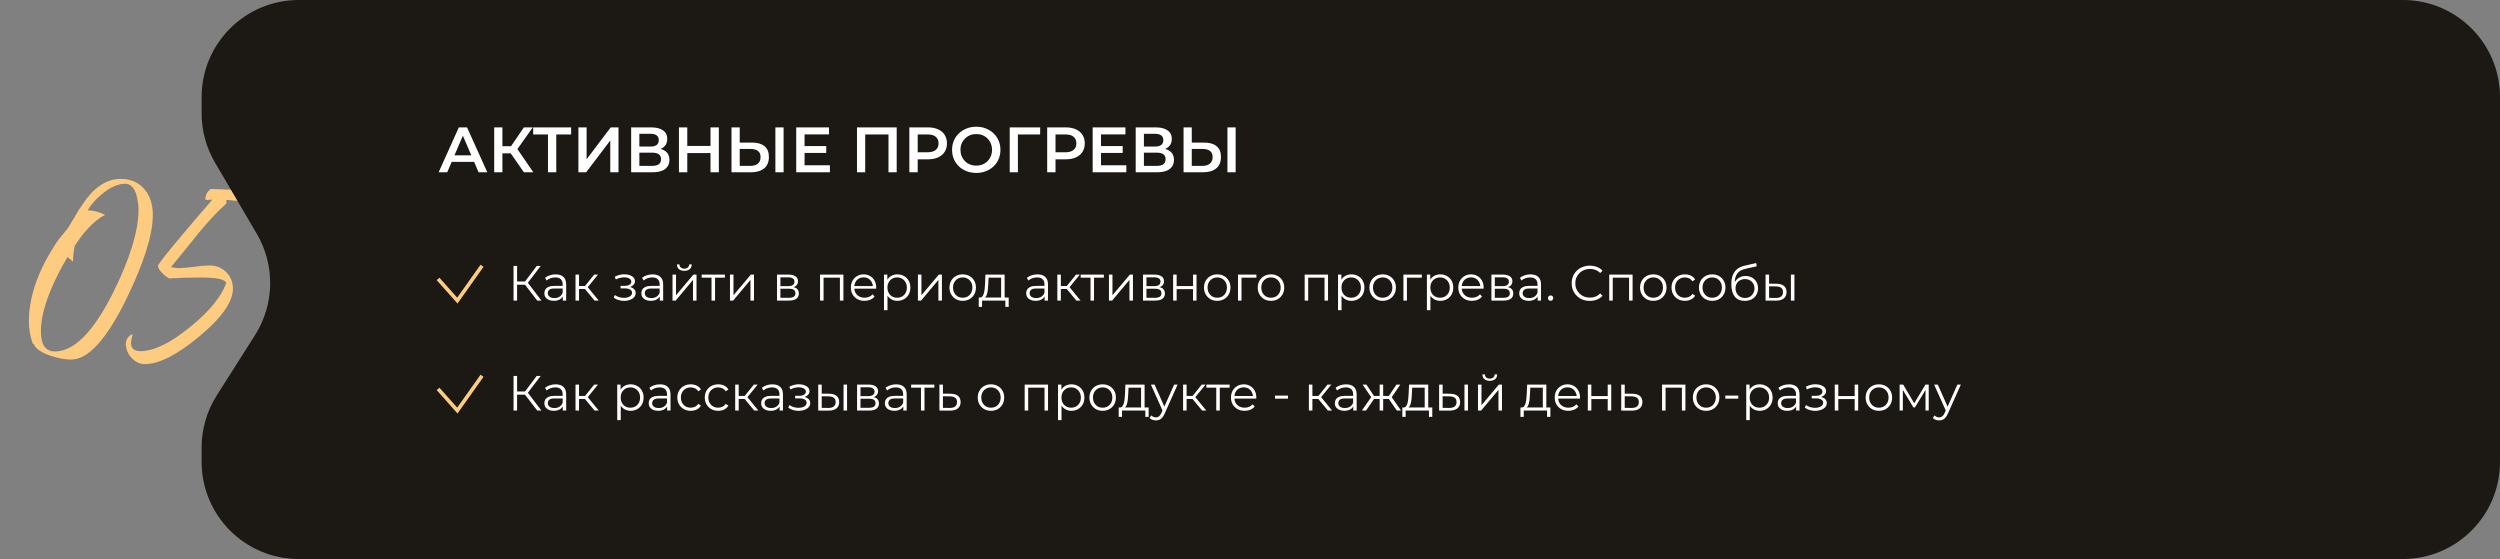 <?xml version="1.0" encoding="UTF-8"?> <svg xmlns="http://www.w3.org/2000/svg" width="1364" height="305" viewBox="0 0 1364 305" fill="none"><rect x="0" y="0" width="1364" height="305" fill="#808080" stroke="none"/> <path d="M17.886 187.504C16.47 183.61 15.762 179.539 15.762 175.291C15.762 161.485 21.072 146.735 31.692 131.041L33.285 129.094L35.055 126.97C36.471 125.318 37.474 123.961 38.064 122.899L39.126 120.952L40.365 119.005L42.843 114.757C44.967 111.453 46.973 108.68 48.861 106.438C54.053 100.538 59.658 97.588 65.676 97.588C71.34 97.588 75.765 99.535 78.951 103.429C81.901 106.969 83.376 111.571 83.376 117.235C83.376 128.091 78.538 143.431 68.862 163.255C58.124 185.203 48.094 196.177 38.772 196.177C35.468 196.177 31.692 195.469 27.444 194.053C22.37 192.283 19.361 190.159 18.417 187.681L17.886 187.504ZM36.825 140.245C32.813 146.971 29.568 153.461 27.09 159.715C23.904 167.739 22.311 174.76 22.311 180.778C22.311 188.094 24.848 191.752 29.922 191.752C40.306 191.752 50.808 181.25 61.428 160.246C70.868 141.366 75.588 126.026 75.588 114.226C75.588 112.928 75.47 111.63 75.234 110.332C74.998 108.562 74.644 106.969 74.172 105.553C72.874 102.013 70.927 100.243 68.331 100.243C64.673 100.243 60.72 101.895 56.472 105.199C52.932 107.913 50.041 111.099 47.799 114.757C50.867 114.757 54.053 115.583 57.357 117.235C54.407 118.651 51.28 121.129 47.976 124.669C45.38 127.501 42.961 130.687 40.719 134.227C40.129 137.413 39.834 140.245 39.834 142.723L36.825 140.245ZM68.666 187.681C68.666 185.203 69.905 183.374 72.383 182.194L71.852 184.672C71.616 185.616 71.498 186.442 71.498 187.15C71.498 190.1 73.209 191.575 76.631 191.575C83.947 191.575 93.033 187.15 103.889 178.3C114.273 169.804 120.763 161.898 123.359 154.582C123.241 152.458 118.58 151.396 109.376 151.396C106.544 151.396 103.063 151.455 98.933 151.573L96.809 151.75H94.862C93.564 151.868 92.679 151.927 92.207 151.927C91.499 151.455 90.909 151.042 90.437 150.688C89.611 150.098 88.962 149.508 88.49 148.918C87.074 147.62 86.307 146.322 86.189 145.024C86.425 143.962 90.968 138.18 99.818 127.678C102.768 124.138 106.072 120.244 109.73 115.996C111.028 114.462 112.326 112.987 113.624 111.571C114.568 110.391 115.335 109.506 115.925 108.916L112.739 109.093L112.031 108.916C112.031 106.438 113.034 104.491 115.04 103.075L123.713 103.429L132.209 103.606C142.121 103.606 149.378 101.482 153.98 97.234L154.334 98.296L154.511 99.535C154.511 105.671 150.499 109.152 142.475 109.978C139.761 110.214 136.398 110.214 132.386 109.978L129.908 109.624L127.607 109.447C125.601 109.211 124.244 109.093 123.536 109.093V111.04C118.816 115.17 113.565 120.775 107.783 127.855L100.526 136.882C97.576 140.54 95.157 143.49 93.269 145.732C94.685 146.086 96.16 146.263 97.694 146.263C99.582 146.263 102.414 146.027 106.19 145.555L110.261 145.024L114.509 144.847C117.931 144.847 120.881 146.027 123.359 148.387C125.837 150.865 127.076 153.874 127.076 157.414C127.076 164.73 120.94 173.462 108.668 183.61C96.632 193.64 86.72 198.655 78.932 198.655C76.218 198.655 73.799 197.475 71.675 195.115C69.669 192.873 68.666 190.395 68.666 187.681Z" fill="#FECC81"></path> <path d="M110 53C110 23.729 133.729 0 163 0H1311C1340.27 0 1364 23.729 1364 53V252C1364 281.271 1340.27 305 1311 305H163C133.729 305 110 281.271 110 252V244.152C110 234.092 112.863 224.24 118.255 215.747L139.158 182.818C149.806 166.046 150.179 144.727 140.125 127.592L117.288 88.671C112.516 80.538 110 71.279 110 61.849V53Z" fill="#1C1814"></path> <path d="M293.119 164L285.856 154.577L287.476 153.605L295.414 164H293.119ZM280.186 164V145.1H282.13V164H280.186ZM281.536 155.333V153.578H287.449V155.333H281.536ZM287.638 154.766L285.802 154.442L292.849 145.1H295.009L287.638 154.766ZM307.065 164V160.868L306.984 160.355V155.117C306.984 153.911 306.642 152.984 305.958 152.336C305.292 151.688 304.293 151.364 302.961 151.364C302.043 151.364 301.17 151.517 300.342 151.823C299.514 152.129 298.812 152.534 298.236 153.038L297.372 151.607C298.092 150.995 298.956 150.527 299.964 150.203C300.972 149.861 302.034 149.69 303.15 149.69C304.986 149.69 306.399 150.149 307.389 151.067C308.397 151.967 308.901 153.344 308.901 155.198V164H307.065ZM302.178 164.135C301.116 164.135 300.189 163.964 299.397 163.622C298.623 163.262 298.029 162.776 297.615 162.164C297.201 161.534 296.994 160.814 296.994 160.004C296.994 159.266 297.165 158.6 297.507 158.006C297.867 157.394 298.443 156.908 299.235 156.548C300.045 156.17 301.125 155.981 302.475 155.981H307.362V157.412H302.529C301.161 157.412 300.207 157.655 299.667 158.141C299.145 158.627 298.884 159.23 298.884 159.95C298.884 160.76 299.199 161.408 299.829 161.894C300.459 162.38 301.341 162.623 302.475 162.623C303.555 162.623 304.482 162.38 305.256 161.894C306.048 161.39 306.624 160.67 306.984 159.734L307.416 161.057C307.056 161.993 306.426 162.74 305.526 163.298C304.644 163.856 303.528 164.135 302.178 164.135ZM324.399 164L318.567 156.98L320.16 156.035L326.667 164H324.399ZM314.004 164V149.825H315.921V164H314.004ZM315.327 157.682V156.035H319.89V157.682H315.327ZM320.322 157.115L318.54 156.845L324.183 149.825H326.262L320.322 157.115ZM340.566 164.162C339.54 164.162 338.523 164.018 337.515 163.73C336.507 163.442 335.616 163.001 334.842 162.407L335.463 160.976C336.147 161.48 336.939 161.867 337.839 162.137C338.739 162.389 339.63 162.515 340.512 162.515C341.394 162.497 342.159 162.371 342.807 162.137C343.455 161.903 343.959 161.579 344.319 161.165C344.679 160.751 344.859 160.283 344.859 159.761C344.859 159.005 344.517 158.42 343.833 158.006C343.149 157.574 342.213 157.358 341.025 157.358H338.595V155.954H340.89C341.592 155.954 342.213 155.864 342.753 155.684C343.293 155.504 343.707 155.243 343.995 154.901C344.301 154.559 344.454 154.154 344.454 153.686C344.454 153.182 344.274 152.75 343.914 152.39C343.572 152.03 343.095 151.76 342.483 151.58C341.871 151.4 341.178 151.31 340.404 151.31C339.702 151.328 338.973 151.436 338.217 151.634C337.461 151.814 336.714 152.093 335.976 152.471L335.436 150.986C336.264 150.554 337.083 150.23 337.893 150.014C338.721 149.78 339.549 149.663 340.377 149.663C341.511 149.627 342.528 149.762 343.428 150.068C344.346 150.374 345.075 150.815 345.615 151.391C346.155 151.949 346.425 152.624 346.425 153.416C346.425 154.118 346.209 154.73 345.777 155.252C345.345 155.774 344.769 156.179 344.049 156.467C343.329 156.755 342.51 156.899 341.592 156.899L341.673 156.386C343.293 156.386 344.553 156.701 345.453 157.331C346.371 157.961 346.83 158.816 346.83 159.896C346.83 160.742 346.551 161.489 345.993 162.137C345.435 162.767 344.679 163.262 343.725 163.622C342.789 163.982 341.736 164.162 340.566 164.162ZM359.984 164V160.868L359.903 160.355V155.117C359.903 153.911 359.561 152.984 358.877 152.336C358.211 151.688 357.212 151.364 355.88 151.364C354.962 151.364 354.089 151.517 353.261 151.823C352.433 152.129 351.731 152.534 351.155 153.038L350.291 151.607C351.011 150.995 351.875 150.527 352.883 150.203C353.891 149.861 354.953 149.69 356.069 149.69C357.905 149.69 359.318 150.149 360.308 151.067C361.316 151.967 361.82 153.344 361.82 155.198V164H359.984ZM355.097 164.135C354.035 164.135 353.108 163.964 352.316 163.622C351.542 163.262 350.948 162.776 350.534 162.164C350.12 161.534 349.913 160.814 349.913 160.004C349.913 159.266 350.084 158.6 350.426 158.006C350.786 157.394 351.362 156.908 352.154 156.548C352.964 156.17 354.044 155.981 355.394 155.981H360.281V157.412H355.448C354.08 157.412 353.126 157.655 352.586 158.141C352.064 158.627 351.803 159.23 351.803 159.95C351.803 160.76 352.118 161.408 352.748 161.894C353.378 162.38 354.26 162.623 355.394 162.623C356.474 162.623 357.401 162.38 358.175 161.894C358.967 161.39 359.543 160.67 359.903 159.734L360.335 161.057C359.975 161.993 359.345 162.74 358.445 163.298C357.563 163.856 356.447 164.135 355.097 164.135ZM366.923 164V149.825H368.84V161.084L378.317 149.825H380.018V164H378.101V152.714L368.651 164H366.923ZM373.349 147.773C372.161 147.773 371.198 147.476 370.46 146.882C369.74 146.27 369.362 145.397 369.326 144.263H370.703C370.721 144.983 370.973 145.55 371.459 145.964C371.945 146.378 372.575 146.585 373.349 146.585C374.123 146.585 374.753 146.378 375.239 145.964C375.743 145.55 376.004 144.983 376.022 144.263H377.399C377.381 145.397 377.003 146.27 376.265 146.882C375.527 147.476 374.555 147.773 373.349 147.773ZM388.212 164V150.986L388.698 151.499H382.839V149.825H395.502V151.499H389.643L390.129 150.986V164H388.212ZM398.274 164V149.825H400.191V161.084L409.668 149.825H411.369V164H409.452V152.714L400.002 164H398.274ZM423.929 164V149.825H430.193C431.795 149.825 433.055 150.131 433.973 150.743C434.909 151.355 435.377 152.255 435.377 153.443C435.377 154.595 434.936 155.486 434.054 156.116C433.172 156.728 432.011 157.034 430.571 157.034L430.949 156.467C432.641 156.467 433.883 156.782 434.675 157.412C435.467 158.042 435.863 158.951 435.863 160.139C435.863 161.363 435.413 162.317 434.513 163.001C433.631 163.667 432.254 164 430.382 164H423.929ZM425.792 162.488H430.301C431.507 162.488 432.416 162.299 433.028 161.921C433.658 161.525 433.973 160.895 433.973 160.031C433.973 159.167 433.694 158.537 433.136 158.141C432.578 157.745 431.696 157.547 430.49 157.547H425.792V162.488ZM425.792 156.116H430.058C431.156 156.116 431.993 155.909 432.569 155.495C433.163 155.081 433.46 154.478 433.46 153.686C433.46 152.894 433.163 152.3 432.569 151.904C431.993 151.508 431.156 151.31 430.058 151.31H425.792V156.116ZM447.422 164V149.825H460.166V164H458.249V150.986L458.735 151.499H448.853L449.339 150.986V164H447.422ZM471.691 164.135C470.215 164.135 468.919 163.829 467.803 163.217C466.687 162.587 465.814 161.732 465.184 160.652C464.554 159.554 464.239 158.303 464.239 156.899C464.239 155.495 464.536 154.253 465.13 153.173C465.742 152.093 466.57 151.247 467.614 150.635C468.676 150.005 469.864 149.69 471.178 149.69C472.51 149.69 473.689 149.996 474.715 150.608C475.759 151.202 476.578 152.048 477.172 153.146C477.766 154.226 478.063 155.477 478.063 156.899C478.063 156.989 478.054 157.088 478.036 157.196C478.036 157.286 478.036 157.385 478.036 157.493H465.697V156.062H477.01L476.254 156.629C476.254 155.603 476.029 154.694 475.579 153.902C475.147 153.092 474.553 152.462 473.797 152.012C473.041 151.562 472.168 151.337 471.178 151.337C470.206 151.337 469.333 151.562 468.559 152.012C467.785 152.462 467.182 153.092 466.75 153.902C466.318 154.712 466.102 155.639 466.102 156.683V156.98C466.102 158.06 466.336 159.014 466.804 159.842C467.29 160.652 467.956 161.291 468.802 161.759C469.666 162.209 470.647 162.434 471.745 162.434C472.609 162.434 473.41 162.281 474.148 161.975C474.904 161.669 475.552 161.201 476.092 160.571L477.172 161.813C476.542 162.569 475.75 163.145 474.796 163.541C473.86 163.937 472.825 164.135 471.691 164.135ZM489.623 164.135C488.399 164.135 487.292 163.856 486.302 163.298C485.312 162.722 484.52 161.903 483.926 160.841C483.35 159.761 483.062 158.447 483.062 156.899C483.062 155.351 483.35 154.046 483.926 152.984C484.502 151.904 485.285 151.085 486.275 150.527C487.265 149.969 488.381 149.69 489.623 149.69C490.973 149.69 492.179 149.996 493.241 150.608C494.321 151.202 495.167 152.048 495.779 153.146C496.391 154.226 496.697 155.477 496.697 156.899C496.697 158.339 496.391 159.599 495.779 160.679C495.167 161.759 494.321 162.605 493.241 163.217C492.179 163.829 490.973 164.135 489.623 164.135ZM482.306 169.238V149.825H484.142V154.091L483.953 156.926L484.223 159.788V169.238H482.306ZM489.488 162.434C490.496 162.434 491.396 162.209 492.188 161.759C492.98 161.291 493.61 160.643 494.078 159.815C494.546 158.969 494.78 157.997 494.78 156.899C494.78 155.801 494.546 154.838 494.078 154.01C493.61 153.182 492.98 152.534 492.188 152.066C491.396 151.598 490.496 151.364 489.488 151.364C488.48 151.364 487.571 151.598 486.761 152.066C485.969 152.534 485.339 153.182 484.871 154.01C484.421 154.838 484.196 155.801 484.196 156.899C484.196 157.997 484.421 158.969 484.871 159.815C485.339 160.643 485.969 161.291 486.761 161.759C487.571 162.209 488.48 162.434 489.488 162.434ZM500.816 164V149.825H502.733V161.084L512.21 149.825H513.911V164H511.994V152.714L502.544 164H500.816ZM525.237 164.135C523.869 164.135 522.636 163.829 521.538 163.217C520.458 162.587 519.603 161.732 518.973 160.652C518.343 159.554 518.028 158.303 518.028 156.899C518.028 155.477 518.343 154.226 518.973 153.146C519.603 152.066 520.458 151.22 521.538 150.608C522.618 149.996 523.851 149.69 525.237 149.69C526.641 149.69 527.883 149.996 528.963 150.608C530.061 151.22 530.916 152.066 531.528 153.146C532.158 154.226 532.473 155.477 532.473 156.899C532.473 158.303 532.158 159.554 531.528 160.652C530.916 161.732 530.061 162.587 528.963 163.217C527.865 163.829 526.623 164.135 525.237 164.135ZM525.237 162.434C526.263 162.434 527.172 162.209 527.964 161.759C528.756 161.291 529.377 160.643 529.827 159.815C530.295 158.969 530.529 157.997 530.529 156.899C530.529 155.783 530.295 154.811 529.827 153.983C529.377 153.155 528.756 152.516 527.964 152.066C527.172 151.598 526.272 151.364 525.264 151.364C524.256 151.364 523.356 151.598 522.564 152.066C521.772 152.516 521.142 153.155 520.674 153.983C520.206 154.811 519.972 155.783 519.972 156.899C519.972 157.997 520.206 158.969 520.674 159.815C521.142 160.643 521.772 161.291 522.564 161.759C523.356 162.209 524.247 162.434 525.237 162.434ZM546.211 163.082V151.499H539.38L539.218 154.658C539.182 155.612 539.119 156.548 539.029 157.466C538.957 158.384 538.822 159.23 538.624 160.004C538.444 160.76 538.183 161.381 537.841 161.867C537.499 162.335 537.058 162.605 536.518 162.677L534.601 162.326C535.159 162.344 535.618 162.146 535.978 161.732C536.338 161.3 536.617 160.715 536.815 159.977C537.013 159.239 537.157 158.402 537.247 157.466C537.337 156.512 537.409 155.54 537.463 154.55L537.652 149.825H548.128V163.082H546.211ZM534.007 167.429V162.326H550.342V167.429H548.533V164H535.816V167.429H534.007ZM569.946 164V160.868L569.865 160.355V155.117C569.865 153.911 569.523 152.984 568.839 152.336C568.173 151.688 567.174 151.364 565.842 151.364C564.924 151.364 564.051 151.517 563.223 151.823C562.395 152.129 561.693 152.534 561.117 153.038L560.253 151.607C560.973 150.995 561.837 150.527 562.845 150.203C563.853 149.861 564.915 149.69 566.031 149.69C567.867 149.69 569.28 150.149 570.27 151.067C571.278 151.967 571.782 153.344 571.782 155.198V164H569.946ZM565.059 164.135C563.997 164.135 563.07 163.964 562.278 163.622C561.504 163.262 560.91 162.776 560.496 162.164C560.082 161.534 559.875 160.814 559.875 160.004C559.875 159.266 560.046 158.6 560.388 158.006C560.748 157.394 561.324 156.908 562.116 156.548C562.926 156.17 564.006 155.981 565.356 155.981H570.243V157.412H565.41C564.042 157.412 563.088 157.655 562.548 158.141C562.026 158.627 561.765 159.23 561.765 159.95C561.765 160.76 562.08 161.408 562.71 161.894C563.34 162.38 564.222 162.623 565.356 162.623C566.436 162.623 567.363 162.38 568.137 161.894C568.929 161.39 569.505 160.67 569.865 159.734L570.297 161.057C569.937 161.993 569.307 162.74 568.407 163.298C567.525 163.856 566.409 164.135 565.059 164.135ZM587.28 164L581.448 156.98L583.041 156.035L589.548 164H587.28ZM576.885 164V149.825H578.802V164H576.885ZM578.208 157.682V156.035H582.771V157.682H578.208ZM583.203 157.115L581.421 156.845L587.064 149.825H589.143L583.203 157.115ZM594.984 164V150.986L595.47 151.499H589.611V149.825H602.274V151.499H596.415L596.901 150.986V164H594.984ZM605.045 164V149.825H606.962V161.084L616.439 149.825H618.14V164H616.223V152.714L606.773 164H605.045ZM623.634 164V149.825H629.898C631.5 149.825 632.76 150.131 633.678 150.743C634.614 151.355 635.082 152.255 635.082 153.443C635.082 154.595 634.641 155.486 633.759 156.116C632.877 156.728 631.716 157.034 630.276 157.034L630.654 156.467C632.346 156.467 633.588 156.782 634.38 157.412C635.172 158.042 635.568 158.951 635.568 160.139C635.568 161.363 635.118 162.317 634.218 163.001C633.336 163.667 631.959 164 630.087 164H623.634ZM625.497 162.488H630.006C631.212 162.488 632.121 162.299 632.733 161.921C633.363 161.525 633.678 160.895 633.678 160.031C633.678 159.167 633.399 158.537 632.841 158.141C632.283 157.745 631.401 157.547 630.195 157.547H625.497V162.488ZM625.497 156.116H629.763C630.861 156.116 631.698 155.909 632.274 155.495C632.868 155.081 633.165 154.478 633.165 153.686C633.165 152.894 632.868 152.3 632.274 151.904C631.698 151.508 630.861 151.31 629.763 151.31H625.497V156.116ZM640.061 164V149.825H641.978V156.089H650.915V149.825H652.832V164H650.915V157.736H641.978V164H640.061ZM664.113 164.135C662.745 164.135 661.512 163.829 660.414 163.217C659.334 162.587 658.479 161.732 657.849 160.652C657.219 159.554 656.904 158.303 656.904 156.899C656.904 155.477 657.219 154.226 657.849 153.146C658.479 152.066 659.334 151.22 660.414 150.608C661.494 149.996 662.727 149.69 664.113 149.69C665.517 149.69 666.759 149.996 667.839 150.608C668.937 151.22 669.792 152.066 670.404 153.146C671.034 154.226 671.349 155.477 671.349 156.899C671.349 158.303 671.034 159.554 670.404 160.652C669.792 161.732 668.937 162.587 667.839 163.217C666.741 163.829 665.499 164.135 664.113 164.135ZM664.113 162.434C665.139 162.434 666.048 162.209 666.84 161.759C667.632 161.291 668.253 160.643 668.703 159.815C669.171 158.969 669.405 157.997 669.405 156.899C669.405 155.783 669.171 154.811 668.703 153.983C668.253 153.155 667.632 152.516 666.84 152.066C666.048 151.598 665.148 151.364 664.14 151.364C663.132 151.364 662.232 151.598 661.44 152.066C660.648 152.516 660.018 153.155 659.55 153.983C659.082 154.811 658.848 155.783 658.848 156.899C658.848 157.997 659.082 158.969 659.55 159.815C660.018 160.643 660.648 161.291 661.44 161.759C662.232 162.209 663.123 162.434 664.113 162.434ZM675.446 164V149.825H685.49V151.499H676.877L677.363 151.013V164H675.446ZM693.433 164.135C692.065 164.135 690.832 163.829 689.734 163.217C688.654 162.587 687.799 161.732 687.169 160.652C686.539 159.554 686.224 158.303 686.224 156.899C686.224 155.477 686.539 154.226 687.169 153.146C687.799 152.066 688.654 151.22 689.734 150.608C690.814 149.996 692.047 149.69 693.433 149.69C694.837 149.69 696.079 149.996 697.159 150.608C698.257 151.22 699.112 152.066 699.724 153.146C700.354 154.226 700.669 155.477 700.669 156.899C700.669 158.303 700.354 159.554 699.724 160.652C699.112 161.732 698.257 162.587 697.159 163.217C696.061 163.829 694.819 164.135 693.433 164.135ZM693.433 162.434C694.459 162.434 695.368 162.209 696.16 161.759C696.952 161.291 697.573 160.643 698.023 159.815C698.491 158.969 698.725 157.997 698.725 156.899C698.725 155.783 698.491 154.811 698.023 153.983C697.573 153.155 696.952 152.516 696.16 152.066C695.368 151.598 694.468 151.364 693.46 151.364C692.452 151.364 691.552 151.598 690.76 152.066C689.968 152.516 689.338 153.155 688.87 153.983C688.402 154.811 688.168 155.783 688.168 156.899C688.168 157.997 688.402 158.969 688.87 159.815C689.338 160.643 689.968 161.291 690.76 161.759C691.552 162.209 692.443 162.434 693.433 162.434ZM711.832 164V149.825H724.576V164H722.659V150.986L723.145 151.499H713.263L713.749 150.986V164H711.832ZM737.343 164.135C736.119 164.135 735.012 163.856 734.022 163.298C733.032 162.722 732.24 161.903 731.646 160.841C731.07 159.761 730.782 158.447 730.782 156.899C730.782 155.351 731.07 154.046 731.646 152.984C732.222 151.904 733.005 151.085 733.995 150.527C734.985 149.969 736.101 149.69 737.343 149.69C738.693 149.69 739.899 149.996 740.961 150.608C742.041 151.202 742.887 152.048 743.499 153.146C744.111 154.226 744.417 155.477 744.417 156.899C744.417 158.339 744.111 159.599 743.499 160.679C742.887 161.759 742.041 162.605 740.961 163.217C739.899 163.829 738.693 164.135 737.343 164.135ZM730.026 169.238V149.825H731.862V154.091L731.673 156.926L731.943 159.788V169.238H730.026ZM737.208 162.434C738.216 162.434 739.116 162.209 739.908 161.759C740.7 161.291 741.33 160.643 741.798 159.815C742.266 158.969 742.5 157.997 742.5 156.899C742.5 155.801 742.266 154.838 741.798 154.01C741.33 153.182 740.7 152.534 739.908 152.066C739.116 151.598 738.216 151.364 737.208 151.364C736.2 151.364 735.291 151.598 734.481 152.066C733.689 152.534 733.059 153.182 732.591 154.01C732.141 154.838 731.916 155.801 731.916 156.899C731.916 157.997 732.141 158.969 732.591 159.815C733.059 160.643 733.689 161.291 734.481 161.759C735.291 162.209 736.2 162.434 737.208 162.434ZM754.368 164.135C753 164.135 751.767 163.829 750.669 163.217C749.589 162.587 748.734 161.732 748.104 160.652C747.474 159.554 747.159 158.303 747.159 156.899C747.159 155.477 747.474 154.226 748.104 153.146C748.734 152.066 749.589 151.22 750.669 150.608C751.749 149.996 752.982 149.69 754.368 149.69C755.772 149.69 757.014 149.996 758.094 150.608C759.192 151.22 760.047 152.066 760.659 153.146C761.289 154.226 761.604 155.477 761.604 156.899C761.604 158.303 761.289 159.554 760.659 160.652C760.047 161.732 759.192 162.587 758.094 163.217C756.996 163.829 755.754 164.135 754.368 164.135ZM754.368 162.434C755.394 162.434 756.303 162.209 757.095 161.759C757.887 161.291 758.508 160.643 758.958 159.815C759.426 158.969 759.66 157.997 759.66 156.899C759.66 155.783 759.426 154.811 758.958 153.983C758.508 153.155 757.887 152.516 757.095 152.066C756.303 151.598 755.403 151.364 754.395 151.364C753.387 151.364 752.487 151.598 751.695 152.066C750.903 152.516 750.273 153.155 749.805 153.983C749.337 154.811 749.103 155.783 749.103 156.899C749.103 157.997 749.337 158.969 749.805 159.815C750.273 160.643 750.903 161.291 751.695 161.759C752.487 162.209 753.378 162.434 754.368 162.434ZM765.701 164V149.825H775.745V151.499H767.132L767.618 151.013V164H765.701ZM785.832 164.135C784.608 164.135 783.501 163.856 782.511 163.298C781.521 162.722 780.729 161.903 780.135 160.841C779.559 159.761 779.271 158.447 779.271 156.899C779.271 155.351 779.559 154.046 780.135 152.984C780.711 151.904 781.494 151.085 782.484 150.527C783.474 149.969 784.59 149.69 785.832 149.69C787.182 149.69 788.388 149.996 789.45 150.608C790.53 151.202 791.376 152.048 791.988 153.146C792.6 154.226 792.906 155.477 792.906 156.899C792.906 158.339 792.6 159.599 791.988 160.679C791.376 161.759 790.53 162.605 789.45 163.217C788.388 163.829 787.182 164.135 785.832 164.135ZM778.515 169.238V149.825H780.351V154.091L780.162 156.926L780.432 159.788V169.238H778.515ZM785.697 162.434C786.705 162.434 787.605 162.209 788.397 161.759C789.189 161.291 789.819 160.643 790.287 159.815C790.755 158.969 790.989 157.997 790.989 156.899C790.989 155.801 790.755 154.838 790.287 154.01C789.819 153.182 789.189 152.534 788.397 152.066C787.605 151.598 786.705 151.364 785.697 151.364C784.689 151.364 783.78 151.598 782.97 152.066C782.178 152.534 781.548 153.182 781.08 154.01C780.63 154.838 780.405 155.801 780.405 156.899C780.405 157.997 780.63 158.969 781.08 159.815C781.548 160.643 782.178 161.291 782.97 161.759C783.78 162.209 784.689 162.434 785.697 162.434ZM803.1 164.135C801.624 164.135 800.328 163.829 799.212 163.217C798.096 162.587 797.223 161.732 796.593 160.652C795.963 159.554 795.648 158.303 795.648 156.899C795.648 155.495 795.945 154.253 796.539 153.173C797.151 152.093 797.979 151.247 799.023 150.635C800.085 150.005 801.273 149.69 802.587 149.69C803.919 149.69 805.098 149.996 806.124 150.608C807.168 151.202 807.987 152.048 808.581 153.146C809.175 154.226 809.472 155.477 809.472 156.899C809.472 156.989 809.463 157.088 809.445 157.196C809.445 157.286 809.445 157.385 809.445 157.493H797.106V156.062H808.419L807.663 156.629C807.663 155.603 807.438 154.694 806.988 153.902C806.556 153.092 805.962 152.462 805.206 152.012C804.45 151.562 803.577 151.337 802.587 151.337C801.615 151.337 800.742 151.562 799.968 152.012C799.194 152.462 798.591 153.092 798.159 153.902C797.727 154.712 797.511 155.639 797.511 156.683V156.98C797.511 158.06 797.745 159.014 798.213 159.842C798.699 160.652 799.365 161.291 800.211 161.759C801.075 162.209 802.056 162.434 803.154 162.434C804.018 162.434 804.819 162.281 805.557 161.975C806.313 161.669 806.961 161.201 807.501 160.571L808.581 161.813C807.951 162.569 807.159 163.145 806.205 163.541C805.269 163.937 804.234 164.135 803.1 164.135ZM813.715 164V149.825H819.979C821.581 149.825 822.841 150.131 823.759 150.743C824.695 151.355 825.163 152.255 825.163 153.443C825.163 154.595 824.722 155.486 823.84 156.116C822.958 156.728 821.797 157.034 820.357 157.034L820.735 156.467C822.427 156.467 823.669 156.782 824.461 157.412C825.253 158.042 825.649 158.951 825.649 160.139C825.649 161.363 825.199 162.317 824.299 163.001C823.417 163.667 822.04 164 820.168 164H813.715ZM815.578 162.488H820.087C821.293 162.488 822.202 162.299 822.814 161.921C823.444 161.525 823.759 160.895 823.759 160.031C823.759 159.167 823.48 158.537 822.922 158.141C822.364 157.745 821.482 157.547 820.276 157.547H815.578V162.488ZM815.578 156.116H819.844C820.942 156.116 821.779 155.909 822.355 155.495C822.949 155.081 823.246 154.478 823.246 153.686C823.246 152.894 822.949 152.3 822.355 151.904C821.779 151.508 820.942 151.31 819.844 151.31H815.578V156.116ZM838.944 164V160.868L838.863 160.355V155.117C838.863 153.911 838.521 152.984 837.837 152.336C837.171 151.688 836.172 151.364 834.84 151.364C833.922 151.364 833.049 151.517 832.221 151.823C831.393 152.129 830.691 152.534 830.115 153.038L829.251 151.607C829.971 150.995 830.835 150.527 831.843 150.203C832.851 149.861 833.913 149.69 835.029 149.69C836.865 149.69 838.278 150.149 839.268 151.067C840.276 151.967 840.78 153.344 840.78 155.198V164H838.944ZM834.057 164.135C832.995 164.135 832.068 163.964 831.276 163.622C830.502 163.262 829.908 162.776 829.494 162.164C829.08 161.534 828.873 160.814 828.873 160.004C828.873 159.266 829.044 158.6 829.386 158.006C829.746 157.394 830.322 156.908 831.114 156.548C831.924 156.17 833.004 155.981 834.354 155.981H839.241V157.412H834.408C833.04 157.412 832.086 157.655 831.546 158.141C831.024 158.627 830.763 159.23 830.763 159.95C830.763 160.76 831.078 161.408 831.708 161.894C832.338 162.38 833.22 162.623 834.354 162.623C835.434 162.623 836.361 162.38 837.135 161.894C837.927 161.39 838.503 160.67 838.863 159.734L839.295 161.057C838.935 161.993 838.305 162.74 837.405 163.298C836.523 163.856 835.407 164.135 834.057 164.135ZM846.018 164.135C845.622 164.135 845.28 163.991 844.992 163.703C844.722 163.415 844.587 163.064 844.587 162.65C844.587 162.218 844.722 161.867 844.992 161.597C845.28 161.327 845.622 161.192 846.018 161.192C846.414 161.192 846.747 161.327 847.017 161.597C847.305 161.867 847.449 162.218 847.449 162.65C847.449 163.064 847.305 163.415 847.017 163.703C846.747 163.991 846.414 164.135 846.018 164.135ZM867.392 164.162C865.97 164.162 864.656 163.928 863.45 163.46C862.244 162.974 861.2 162.299 860.318 161.435C859.436 160.571 858.743 159.554 858.239 158.384C857.753 157.214 857.51 155.936 857.51 154.55C857.51 153.164 857.753 151.886 858.239 150.716C858.743 149.546 859.436 148.529 860.318 147.665C861.218 146.801 862.271 146.135 863.477 145.667C864.683 145.181 865.997 144.938 867.419 144.938C868.787 144.938 870.074 145.172 871.28 145.64C872.486 146.09 873.503 146.774 874.331 147.692L873.062 148.961C872.288 148.169 871.433 147.602 870.497 147.26C869.561 146.9 868.553 146.72 867.473 146.72C866.339 146.72 865.286 146.918 864.314 147.314C863.342 147.692 862.496 148.241 861.776 148.961C861.056 149.663 860.489 150.491 860.075 151.445C859.679 152.381 859.481 153.416 859.481 154.55C859.481 155.684 859.679 156.728 860.075 157.682C860.489 158.618 861.056 159.446 861.776 160.166C862.496 160.868 863.342 161.417 864.314 161.813C865.286 162.191 866.339 162.38 867.473 162.38C868.553 162.38 869.561 162.2 870.497 161.84C871.433 161.48 872.288 160.904 873.062 160.112L874.331 161.381C873.503 162.299 872.486 162.992 871.28 163.46C870.074 163.928 868.778 164.162 867.392 164.162ZM877.998 164V149.825H890.742V164H888.825V150.986L889.311 151.499H879.429L879.915 150.986V164H877.998ZM902.024 164.135C900.656 164.135 899.423 163.829 898.325 163.217C897.245 162.587 896.39 161.732 895.76 160.652C895.13 159.554 894.815 158.303 894.815 156.899C894.815 155.477 895.13 154.226 895.76 153.146C896.39 152.066 897.245 151.22 898.325 150.608C899.405 149.996 900.638 149.69 902.024 149.69C903.428 149.69 904.67 149.996 905.75 150.608C906.848 151.22 907.703 152.066 908.315 153.146C908.945 154.226 909.26 155.477 909.26 156.899C909.26 158.303 908.945 159.554 908.315 160.652C907.703 161.732 906.848 162.587 905.75 163.217C904.652 163.829 903.41 164.135 902.024 164.135ZM902.024 162.434C903.05 162.434 903.959 162.209 904.751 161.759C905.543 161.291 906.164 160.643 906.614 159.815C907.082 158.969 907.316 157.997 907.316 156.899C907.316 155.783 907.082 154.811 906.614 153.983C906.164 153.155 905.543 152.516 904.751 152.066C903.959 151.598 903.059 151.364 902.051 151.364C901.043 151.364 900.143 151.598 899.351 152.066C898.559 152.516 897.929 153.155 897.461 153.983C896.993 154.811 896.759 155.783 896.759 156.899C896.759 157.997 896.993 158.969 897.461 159.815C897.929 160.643 898.559 161.291 899.351 161.759C900.143 162.209 901.034 162.434 902.024 162.434ZM919.297 164.135C917.893 164.135 916.633 163.829 915.517 163.217C914.419 162.587 913.555 161.732 912.925 160.652C912.295 159.554 911.98 158.303 911.98 156.899C911.98 155.477 912.295 154.226 912.925 153.146C913.555 152.066 914.419 151.22 915.517 150.608C916.633 149.996 917.893 149.69 919.297 149.69C920.503 149.69 921.592 149.924 922.564 150.392C923.536 150.86 924.301 151.562 924.859 152.498L923.428 153.47C922.942 152.75 922.339 152.219 921.619 151.877C920.899 151.535 920.116 151.364 919.27 151.364C918.262 151.364 917.353 151.598 916.543 152.066C915.733 152.516 915.094 153.155 914.626 153.983C914.158 154.811 913.924 155.783 913.924 156.899C913.924 158.015 914.158 158.987 914.626 159.815C915.094 160.643 915.733 161.291 916.543 161.759C917.353 162.209 918.262 162.434 919.27 162.434C920.116 162.434 920.899 162.263 921.619 161.921C922.339 161.579 922.942 161.057 923.428 160.355L924.859 161.327C924.301 162.245 923.536 162.947 922.564 163.433C921.592 163.901 920.503 164.135 919.297 164.135ZM934.165 164.135C932.797 164.135 931.564 163.829 930.466 163.217C929.386 162.587 928.531 161.732 927.901 160.652C927.271 159.554 926.956 158.303 926.956 156.899C926.956 155.477 927.271 154.226 927.901 153.146C928.531 152.066 929.386 151.22 930.466 150.608C931.546 149.996 932.779 149.69 934.165 149.69C935.569 149.69 936.811 149.996 937.891 150.608C938.989 151.22 939.844 152.066 940.456 153.146C941.086 154.226 941.401 155.477 941.401 156.899C941.401 158.303 941.086 159.554 940.456 160.652C939.844 161.732 938.989 162.587 937.891 163.217C936.793 163.829 935.551 164.135 934.165 164.135ZM934.165 162.434C935.191 162.434 936.1 162.209 936.892 161.759C937.684 161.291 938.305 160.643 938.755 159.815C939.223 158.969 939.457 157.997 939.457 156.899C939.457 155.783 939.223 154.811 938.755 153.983C938.305 153.155 937.684 152.516 936.892 152.066C936.1 151.598 935.2 151.364 934.192 151.364C933.184 151.364 932.284 151.598 931.492 152.066C930.7 152.516 930.07 153.155 929.602 153.983C929.134 154.811 928.9 155.783 928.9 156.899C928.9 157.997 929.134 158.969 929.602 159.815C930.07 160.643 930.7 161.291 931.492 161.759C932.284 162.209 933.175 162.434 934.165 162.434ZM951.87 164.162C950.718 164.162 949.692 163.973 948.792 163.595C947.91 163.217 947.154 162.641 946.524 161.867C945.894 161.093 945.417 160.139 945.093 159.005C944.769 157.853 944.607 156.521 944.607 155.009C944.607 153.659 944.733 152.48 944.985 151.472C945.237 150.446 945.588 149.564 946.038 148.826C946.488 148.088 947.01 147.467 947.604 146.963C948.216 146.441 948.873 146.027 949.575 145.721C950.295 145.397 951.033 145.154 951.789 144.992L958.161 143.507L958.485 145.289L952.491 146.639C952.113 146.729 951.654 146.855 951.114 147.017C950.592 147.179 950.052 147.422 949.494 147.746C948.954 148.07 948.45 148.52 947.982 149.096C947.514 149.672 947.136 150.419 946.848 151.337C946.578 152.237 946.443 153.362 946.443 154.712C946.443 155 946.452 155.234 946.47 155.414C946.488 155.576 946.506 155.756 946.524 155.954C946.56 156.134 946.587 156.404 946.605 156.764L945.768 156.062C945.966 154.964 946.371 154.01 946.983 153.2C947.595 152.372 948.36 151.733 949.278 151.283C950.214 150.815 951.249 150.581 952.383 150.581C953.697 150.581 954.867 150.869 955.893 151.445C956.919 152.003 957.72 152.786 958.296 153.794C958.89 154.802 959.187 155.972 959.187 157.304C959.187 158.618 958.881 159.797 958.269 160.841C957.675 161.885 956.829 162.704 955.731 163.298C954.633 163.874 953.346 164.162 951.87 164.162ZM952.086 162.569C953.094 162.569 953.985 162.344 954.759 161.894C955.533 161.426 956.136 160.796 956.568 160.004C957.018 159.212 957.243 158.321 957.243 157.331C957.243 156.359 957.018 155.495 956.568 154.739C956.136 153.983 955.533 153.389 954.759 152.957C953.985 152.507 953.085 152.282 952.059 152.282C951.051 152.282 950.16 152.498 949.386 152.93C948.612 153.344 948 153.929 947.55 154.685C947.118 155.441 946.902 156.314 946.902 157.304C946.902 158.294 947.118 159.185 947.55 159.977C948 160.769 948.612 161.399 949.386 161.867C950.178 162.335 951.078 162.569 952.086 162.569ZM977.12 164V149.825H979.037V164H977.12ZM969.263 154.82C971.045 154.838 972.404 155.234 973.34 156.008C974.276 156.782 974.744 157.898 974.744 159.356C974.744 160.868 974.24 162.029 973.232 162.839C972.224 163.649 970.784 164.045 968.912 164.027L963.296 164V149.825H965.213V154.766L969.263 154.82ZM968.777 162.569C970.109 162.587 971.108 162.326 971.774 161.786C972.458 161.228 972.8 160.418 972.8 159.356C972.8 158.294 972.467 157.52 971.801 157.034C971.135 156.53 970.127 156.269 968.777 156.251L965.213 156.197V162.515L968.777 162.569ZM293.119 224L285.856 214.577L287.476 213.605L295.414 224H293.119ZM280.186 224V205.1H282.13V224H280.186ZM281.536 215.333V213.578H287.449V215.333H281.536ZM287.638 214.766L285.802 214.442L292.849 205.1H295.009L287.638 214.766ZM307.065 224V220.868L306.984 220.355V215.117C306.984 213.911 306.642 212.984 305.958 212.336C305.292 211.688 304.293 211.364 302.961 211.364C302.043 211.364 301.17 211.517 300.342 211.823C299.514 212.129 298.812 212.534 298.236 213.038L297.372 211.607C298.092 210.995 298.956 210.527 299.964 210.203C300.972 209.861 302.034 209.69 303.15 209.69C304.986 209.69 306.399 210.149 307.389 211.067C308.397 211.967 308.901 213.344 308.901 215.198V224H307.065ZM302.178 224.135C301.116 224.135 300.189 223.964 299.397 223.622C298.623 223.262 298.029 222.776 297.615 222.164C297.201 221.534 296.994 220.814 296.994 220.004C296.994 219.266 297.165 218.6 297.507 218.006C297.867 217.394 298.443 216.908 299.235 216.548C300.045 216.17 301.125 215.981 302.475 215.981H307.362V217.412H302.529C301.161 217.412 300.207 217.655 299.667 218.141C299.145 218.627 298.884 219.23 298.884 219.95C298.884 220.76 299.199 221.408 299.829 221.894C300.459 222.38 301.341 222.623 302.475 222.623C303.555 222.623 304.482 222.38 305.256 221.894C306.048 221.39 306.624 220.67 306.984 219.734L307.416 221.057C307.056 221.993 306.426 222.74 305.526 223.298C304.644 223.856 303.528 224.135 302.178 224.135ZM324.399 224L318.567 216.98L320.16 216.035L326.667 224H324.399ZM314.004 224V209.825H315.921V224H314.004ZM315.327 217.682V216.035H319.89V217.682H315.327ZM320.322 217.115L318.54 216.845L324.183 209.825H326.262L320.322 217.115ZM344.076 224.135C342.852 224.135 341.745 223.856 340.755 223.298C339.765 222.722 338.973 221.903 338.379 220.841C337.803 219.761 337.515 218.447 337.515 216.899C337.515 215.351 337.803 214.046 338.379 212.984C338.955 211.904 339.738 211.085 340.728 210.527C341.718 209.969 342.834 209.69 344.076 209.69C345.426 209.69 346.632 209.996 347.694 210.608C348.774 211.202 349.62 212.048 350.232 213.146C350.844 214.226 351.15 215.477 351.15 216.899C351.15 218.339 350.844 219.599 350.232 220.679C349.62 221.759 348.774 222.605 347.694 223.217C346.632 223.829 345.426 224.135 344.076 224.135ZM336.759 229.238V209.825H338.595V214.091L338.406 216.926L338.676 219.788V229.238H336.759ZM343.941 222.434C344.949 222.434 345.849 222.209 346.641 221.759C347.433 221.291 348.063 220.643 348.531 219.815C348.999 218.969 349.233 217.997 349.233 216.899C349.233 215.801 348.999 214.838 348.531 214.01C348.063 213.182 347.433 212.534 346.641 212.066C345.849 211.598 344.949 211.364 343.941 211.364C342.933 211.364 342.024 211.598 341.214 212.066C340.422 212.534 339.792 213.182 339.324 214.01C338.874 214.838 338.649 215.801 338.649 216.899C338.649 217.997 338.874 218.969 339.324 219.815C339.792 220.643 340.422 221.291 341.214 221.759C342.024 222.209 342.933 222.434 343.941 222.434ZM363.992 224V220.868L363.911 220.355V215.117C363.911 213.911 363.569 212.984 362.885 212.336C362.219 211.688 361.22 211.364 359.888 211.364C358.97 211.364 358.097 211.517 357.269 211.823C356.441 212.129 355.739 212.534 355.163 213.038L354.299 211.607C355.019 210.995 355.883 210.527 356.891 210.203C357.899 209.861 358.961 209.69 360.077 209.69C361.913 209.69 363.326 210.149 364.316 211.067C365.324 211.967 365.828 213.344 365.828 215.198V224H363.992ZM359.105 224.135C358.043 224.135 357.116 223.964 356.324 223.622C355.55 223.262 354.956 222.776 354.542 222.164C354.128 221.534 353.921 220.814 353.921 220.004C353.921 219.266 354.092 218.6 354.434 218.006C354.794 217.394 355.37 216.908 356.162 216.548C356.972 216.17 358.052 215.981 359.402 215.981H364.289V217.412H359.456C358.088 217.412 357.134 217.655 356.594 218.141C356.072 218.627 355.811 219.23 355.811 219.95C355.811 220.76 356.126 221.408 356.756 221.894C357.386 222.38 358.268 222.623 359.402 222.623C360.482 222.623 361.409 222.38 362.183 221.894C362.975 221.39 363.551 220.67 363.911 219.734L364.343 221.057C363.983 221.993 363.353 222.74 362.453 223.298C361.571 223.856 360.455 224.135 359.105 224.135ZM376.871 224.135C375.467 224.135 374.207 223.829 373.091 223.217C371.993 222.587 371.129 221.732 370.499 220.652C369.869 219.554 369.554 218.303 369.554 216.899C369.554 215.477 369.869 214.226 370.499 213.146C371.129 212.066 371.993 211.22 373.091 210.608C374.207 209.996 375.467 209.69 376.871 209.69C378.077 209.69 379.166 209.924 380.138 210.392C381.11 210.86 381.875 211.562 382.433 212.498L381.002 213.47C380.516 212.75 379.913 212.219 379.193 211.877C378.473 211.535 377.69 211.364 376.844 211.364C375.836 211.364 374.927 211.598 374.117 212.066C373.307 212.516 372.668 213.155 372.2 213.983C371.732 214.811 371.498 215.783 371.498 216.899C371.498 218.015 371.732 218.987 372.2 219.815C372.668 220.643 373.307 221.291 374.117 221.759C374.927 222.209 375.836 222.434 376.844 222.434C377.69 222.434 378.473 222.263 379.193 221.921C379.913 221.579 380.516 221.057 381.002 220.355L382.433 221.327C381.875 222.245 381.11 222.947 380.138 223.433C379.166 223.901 378.077 224.135 376.871 224.135ZM391.848 224.135C390.444 224.135 389.184 223.829 388.068 223.217C386.97 222.587 386.106 221.732 385.476 220.652C384.846 219.554 384.531 218.303 384.531 216.899C384.531 215.477 384.846 214.226 385.476 213.146C386.106 212.066 386.97 211.22 388.068 210.608C389.184 209.996 390.444 209.69 391.848 209.69C393.054 209.69 394.143 209.924 395.115 210.392C396.087 210.86 396.852 211.562 397.41 212.498L395.979 213.47C395.493 212.75 394.89 212.219 394.17 211.877C393.45 211.535 392.667 211.364 391.821 211.364C390.813 211.364 389.904 211.598 389.094 212.066C388.284 212.516 387.645 213.155 387.177 213.983C386.709 214.811 386.475 215.783 386.475 216.899C386.475 218.015 386.709 218.987 387.177 219.815C387.645 220.643 388.284 221.291 389.094 221.759C389.904 222.209 390.813 222.434 391.821 222.434C392.667 222.434 393.45 222.263 394.17 221.921C394.89 221.579 395.493 221.057 395.979 220.355L397.41 221.327C396.852 222.245 396.087 222.947 395.115 223.433C394.143 223.901 393.054 224.135 391.848 224.135ZM411.517 224L405.685 216.98L407.278 216.035L413.785 224H411.517ZM401.122 224V209.825H403.039V224H401.122ZM402.445 217.682V216.035H407.008V217.682H402.445ZM407.44 217.115L405.658 216.845L411.301 209.825H413.38L407.44 217.115ZM425.348 224V220.868L425.267 220.355V215.117C425.267 213.911 424.925 212.984 424.241 212.336C423.575 211.688 422.576 211.364 421.244 211.364C420.326 211.364 419.453 211.517 418.625 211.823C417.797 212.129 417.095 212.534 416.519 213.038L415.655 211.607C416.375 210.995 417.239 210.527 418.247 210.203C419.255 209.861 420.317 209.69 421.433 209.69C423.269 209.69 424.682 210.149 425.672 211.067C426.68 211.967 427.184 213.344 427.184 215.198V224H425.348ZM420.461 224.135C419.399 224.135 418.472 223.964 417.68 223.622C416.906 223.262 416.312 222.776 415.898 222.164C415.484 221.534 415.277 220.814 415.277 220.004C415.277 219.266 415.448 218.6 415.79 218.006C416.15 217.394 416.726 216.908 417.518 216.548C418.328 216.17 419.408 215.981 420.758 215.981H425.645V217.412H420.812C419.444 217.412 418.49 217.655 417.95 218.141C417.428 218.627 417.167 219.23 417.167 219.95C417.167 220.76 417.482 221.408 418.112 221.894C418.742 222.38 419.624 222.623 420.758 222.623C421.838 222.623 422.765 222.38 423.539 221.894C424.331 221.39 424.907 220.67 425.267 219.734L425.699 221.057C425.339 221.993 424.709 222.74 423.809 223.298C422.927 223.856 421.811 224.135 420.461 224.135ZM435.805 224.162C434.779 224.162 433.762 224.018 432.754 223.73C431.746 223.442 430.855 223.001 430.081 222.407L430.702 220.976C431.386 221.48 432.178 221.867 433.078 222.137C433.978 222.389 434.869 222.515 435.751 222.515C436.633 222.497 437.398 222.371 438.046 222.137C438.694 221.903 439.198 221.579 439.558 221.165C439.918 220.751 440.098 220.283 440.098 219.761C440.098 219.005 439.756 218.42 439.072 218.006C438.388 217.574 437.452 217.358 436.264 217.358H433.834V215.954H436.129C436.831 215.954 437.452 215.864 437.992 215.684C438.532 215.504 438.946 215.243 439.234 214.901C439.54 214.559 439.693 214.154 439.693 213.686C439.693 213.182 439.513 212.75 439.153 212.39C438.811 212.03 438.334 211.76 437.722 211.58C437.11 211.4 436.417 211.31 435.643 211.31C434.941 211.328 434.212 211.436 433.456 211.634C432.7 211.814 431.953 212.093 431.215 212.471L430.675 210.986C431.503 210.554 432.322 210.23 433.132 210.014C433.96 209.78 434.788 209.663 435.616 209.663C436.75 209.627 437.767 209.762 438.667 210.068C439.585 210.374 440.314 210.815 440.854 211.391C441.394 211.949 441.664 212.624 441.664 213.416C441.664 214.118 441.448 214.73 441.016 215.252C440.584 215.774 440.008 216.179 439.288 216.467C438.568 216.755 437.749 216.899 436.831 216.899L436.912 216.386C438.532 216.386 439.792 216.701 440.692 217.331C441.61 217.961 442.069 218.816 442.069 219.896C442.069 220.742 441.79 221.489 441.232 222.137C440.674 222.767 439.918 223.262 438.964 223.622C438.028 223.982 436.975 224.162 435.805 224.162ZM460.244 224V209.825H462.161V224H460.244ZM452.387 214.82C454.169 214.838 455.528 215.234 456.464 216.008C457.4 216.782 457.868 217.898 457.868 219.356C457.868 220.868 457.364 222.029 456.356 222.839C455.348 223.649 453.908 224.045 452.036 224.027L446.42 224V209.825H448.337V214.766L452.387 214.82ZM451.901 222.569C453.233 222.587 454.232 222.326 454.898 221.786C455.582 221.228 455.924 220.418 455.924 219.356C455.924 218.294 455.591 217.52 454.925 217.034C454.259 216.53 453.251 216.269 451.901 216.251L448.337 216.197V222.515L451.901 222.569ZM467.62 224V209.825H473.884C475.486 209.825 476.746 210.131 477.664 210.743C478.6 211.355 479.068 212.255 479.068 213.443C479.068 214.595 478.627 215.486 477.745 216.116C476.863 216.728 475.702 217.034 474.262 217.034L474.64 216.467C476.332 216.467 477.574 216.782 478.366 217.412C479.158 218.042 479.554 218.951 479.554 220.139C479.554 221.363 479.104 222.317 478.204 223.001C477.322 223.667 475.945 224 474.073 224H467.62ZM469.483 222.488H473.992C475.198 222.488 476.107 222.299 476.719 221.921C477.349 221.525 477.664 220.895 477.664 220.031C477.664 219.167 477.385 218.537 476.827 218.141C476.269 217.745 475.387 217.547 474.181 217.547H469.483V222.488ZM469.483 216.116H473.749C474.847 216.116 475.684 215.909 476.26 215.495C476.854 215.081 477.151 214.478 477.151 213.686C477.151 212.894 476.854 212.3 476.26 211.904C475.684 211.508 474.847 211.31 473.749 211.31H469.483V216.116ZM492.848 224V220.868L492.767 220.355V215.117C492.767 213.911 492.425 212.984 491.741 212.336C491.075 211.688 490.076 211.364 488.744 211.364C487.826 211.364 486.953 211.517 486.125 211.823C485.297 212.129 484.595 212.534 484.019 213.038L483.155 211.607C483.875 210.995 484.739 210.527 485.747 210.203C486.755 209.861 487.817 209.69 488.933 209.69C490.769 209.69 492.182 210.149 493.172 211.067C494.18 211.967 494.684 213.344 494.684 215.198V224H492.848ZM487.961 224.135C486.899 224.135 485.972 223.964 485.18 223.622C484.406 223.262 483.812 222.776 483.398 222.164C482.984 221.534 482.777 220.814 482.777 220.004C482.777 219.266 482.948 218.6 483.29 218.006C483.65 217.394 484.226 216.908 485.018 216.548C485.828 216.17 486.908 215.981 488.258 215.981H493.145V217.412H488.312C486.944 217.412 485.99 217.655 485.45 218.141C484.928 218.627 484.667 219.23 484.667 219.95C484.667 220.76 484.982 221.408 485.612 221.894C486.242 222.38 487.124 222.623 488.258 222.623C489.338 222.623 490.265 222.38 491.039 221.894C491.831 221.39 492.407 220.67 492.767 219.734L493.199 221.057C492.839 221.993 492.209 222.74 491.309 223.298C490.427 223.856 489.311 224.135 487.961 224.135ZM502.488 224V210.986L502.974 211.499H497.115V209.825H509.778V211.499H503.919L504.405 210.986V224H502.488ZM518.651 214.82C520.433 214.838 521.783 215.234 522.701 216.008C523.637 216.782 524.105 217.898 524.105 219.356C524.105 220.868 523.601 222.029 522.593 222.839C521.603 223.649 520.163 224.045 518.273 224.027L512.549 224V209.825H514.466V214.766L518.651 214.82ZM518.165 222.569C519.479 222.587 520.469 222.326 521.135 221.786C521.819 221.228 522.161 220.418 522.161 219.356C522.161 218.294 521.828 217.52 521.162 217.034C520.496 216.53 519.497 216.269 518.165 216.251L514.466 216.197V222.515L518.165 222.569ZM540.662 224.135C539.294 224.135 538.061 223.829 536.963 223.217C535.883 222.587 535.028 221.732 534.398 220.652C533.768 219.554 533.453 218.303 533.453 216.899C533.453 215.477 533.768 214.226 534.398 213.146C535.028 212.066 535.883 211.22 536.963 210.608C538.043 209.996 539.276 209.69 540.662 209.69C542.066 209.69 543.308 209.996 544.388 210.608C545.486 211.22 546.341 212.066 546.953 213.146C547.583 214.226 547.898 215.477 547.898 216.899C547.898 218.303 547.583 219.554 546.953 220.652C546.341 221.732 545.486 222.587 544.388 223.217C543.29 223.829 542.048 224.135 540.662 224.135ZM540.662 222.434C541.688 222.434 542.597 222.209 543.389 221.759C544.181 221.291 544.802 220.643 545.252 219.815C545.72 218.969 545.954 217.997 545.954 216.899C545.954 215.783 545.72 214.811 545.252 213.983C544.802 213.155 544.181 212.516 543.389 212.066C542.597 211.598 541.697 211.364 540.689 211.364C539.681 211.364 538.781 211.598 537.989 212.066C537.197 212.516 536.567 213.155 536.099 213.983C535.631 214.811 535.397 215.783 535.397 216.899C535.397 217.997 535.631 218.969 536.099 219.815C536.567 220.643 537.197 221.291 537.989 221.759C538.781 222.209 539.672 222.434 540.662 222.434ZM559.061 224V209.825H571.805V224H569.888V210.986L570.374 211.499H560.492L560.978 210.986V224H559.061ZM584.571 224.135C583.347 224.135 582.24 223.856 581.25 223.298C580.26 222.722 579.468 221.903 578.874 220.841C578.298 219.761 578.01 218.447 578.01 216.899C578.01 215.351 578.298 214.046 578.874 212.984C579.45 211.904 580.233 211.085 581.223 210.527C582.213 209.969 583.329 209.69 584.571 209.69C585.921 209.69 587.127 209.996 588.189 210.608C589.269 211.202 590.115 212.048 590.727 213.146C591.339 214.226 591.645 215.477 591.645 216.899C591.645 218.339 591.339 219.599 590.727 220.679C590.115 221.759 589.269 222.605 588.189 223.217C587.127 223.829 585.921 224.135 584.571 224.135ZM577.254 229.238V209.825H579.09V214.091L578.901 216.926L579.171 219.788V229.238H577.254ZM584.436 222.434C585.444 222.434 586.344 222.209 587.136 221.759C587.928 221.291 588.558 220.643 589.026 219.815C589.494 218.969 589.728 217.997 589.728 216.899C589.728 215.801 589.494 214.838 589.026 214.01C588.558 213.182 587.928 212.534 587.136 212.066C586.344 211.598 585.444 211.364 584.436 211.364C583.428 211.364 582.519 211.598 581.709 212.066C580.917 212.534 580.287 213.182 579.819 214.01C579.369 214.838 579.144 215.801 579.144 216.899C579.144 217.997 579.369 218.969 579.819 219.815C580.287 220.643 580.917 221.291 581.709 221.759C582.519 222.209 583.428 222.434 584.436 222.434ZM601.596 224.135C600.228 224.135 598.995 223.829 597.897 223.217C596.817 222.587 595.962 221.732 595.332 220.652C594.702 219.554 594.387 218.303 594.387 216.899C594.387 215.477 594.702 214.226 595.332 213.146C595.962 212.066 596.817 211.22 597.897 210.608C598.977 209.996 600.21 209.69 601.596 209.69C603 209.69 604.242 209.996 605.322 210.608C606.42 211.22 607.275 212.066 607.887 213.146C608.517 214.226 608.832 215.477 608.832 216.899C608.832 218.303 608.517 219.554 607.887 220.652C607.275 221.732 606.42 222.587 605.322 223.217C604.224 223.829 602.982 224.135 601.596 224.135ZM601.596 222.434C602.622 222.434 603.531 222.209 604.323 221.759C605.115 221.291 605.736 220.643 606.186 219.815C606.654 218.969 606.888 217.997 606.888 216.899C606.888 215.783 606.654 214.811 606.186 213.983C605.736 213.155 605.115 212.516 604.323 212.066C603.531 211.598 602.631 211.364 601.623 211.364C600.615 211.364 599.715 211.598 598.923 212.066C598.131 212.516 597.501 213.155 597.033 213.983C596.565 214.811 596.331 215.783 596.331 216.899C596.331 217.997 596.565 218.969 597.033 219.815C597.501 220.643 598.131 221.291 598.923 221.759C599.715 222.209 600.606 222.434 601.596 222.434ZM622.57 223.082V211.499H615.739L615.577 214.658C615.541 215.612 615.478 216.548 615.388 217.466C615.316 218.384 615.181 219.23 614.983 220.004C614.803 220.76 614.542 221.381 614.2 221.867C613.858 222.335 613.417 222.605 612.877 222.677L610.96 222.326C611.518 222.344 611.977 222.146 612.337 221.732C612.697 221.3 612.976 220.715 613.174 219.977C613.372 219.239 613.516 218.402 613.606 217.466C613.696 216.512 613.768 215.54 613.822 214.55L614.011 209.825H624.487V223.082H622.57ZM610.366 227.429V222.326H626.701V227.429H624.892V224H612.175V227.429H610.366ZM630.68 229.373C630.014 229.373 629.375 229.265 628.763 229.049C628.169 228.833 627.656 228.509 627.224 228.077L628.115 226.646C628.475 226.988 628.862 227.249 629.276 227.429C629.708 227.627 630.185 227.726 630.707 227.726C631.337 227.726 631.877 227.546 632.327 227.186C632.795 226.844 633.236 226.232 633.65 225.35L634.568 223.271L634.784 222.974L640.616 209.825H642.506L635.405 225.701C635.009 226.619 634.568 227.348 634.082 227.888C633.614 228.428 633.101 228.806 632.543 229.022C631.985 229.256 631.364 229.373 630.68 229.373ZM634.46 224.405L627.926 209.825H629.924L635.702 222.839L634.46 224.405ZM655.888 224L650.056 216.98L651.649 216.035L658.156 224H655.888ZM645.493 224V209.825H647.41V224H645.493ZM646.816 217.682V216.035H651.379V217.682H646.816ZM651.811 217.115L650.029 216.845L655.672 209.825H657.751L651.811 217.115ZM663.591 224V210.986L664.077 211.499H658.218V209.825H670.881V211.499H665.022L665.508 210.986V224H663.591ZM679.069 224.135C677.593 224.135 676.297 223.829 675.181 223.217C674.065 222.587 673.192 221.732 672.562 220.652C671.932 219.554 671.617 218.303 671.617 216.899C671.617 215.495 671.914 214.253 672.508 213.173C673.12 212.093 673.948 211.247 674.992 210.635C676.054 210.005 677.242 209.69 678.556 209.69C679.888 209.69 681.067 209.996 682.093 210.608C683.137 211.202 683.956 212.048 684.55 213.146C685.144 214.226 685.441 215.477 685.441 216.899C685.441 216.989 685.432 217.088 685.414 217.196C685.414 217.286 685.414 217.385 685.414 217.493H673.075V216.062H684.388L683.632 216.629C683.632 215.603 683.407 214.694 682.957 213.902C682.525 213.092 681.931 212.462 681.175 212.012C680.419 211.562 679.546 211.337 678.556 211.337C677.584 211.337 676.711 211.562 675.937 212.012C675.163 212.462 674.56 213.092 674.128 213.902C673.696 214.712 673.48 215.639 673.48 216.683V216.98C673.48 218.06 673.714 219.014 674.182 219.842C674.668 220.652 675.334 221.291 676.18 221.759C677.044 222.209 678.025 222.434 679.123 222.434C679.987 222.434 680.788 222.281 681.526 221.975C682.282 221.669 682.93 221.201 683.47 220.571L684.55 221.813C683.92 222.569 683.128 223.145 682.174 223.541C681.238 223.937 680.203 224.135 679.069 224.135ZM695.643 217.52V215.846H702.717V217.52H695.643ZM724.521 224L718.689 216.98L720.282 216.035L726.789 224H724.521ZM714.126 224V209.825H716.043V224H714.126ZM715.449 217.682V216.035H720.012V217.682H715.449ZM720.444 217.115L718.662 216.845L724.305 209.825H726.384L720.444 217.115ZM738.353 224V220.868L738.272 220.355V215.117C738.272 213.911 737.93 212.984 737.246 212.336C736.58 211.688 735.581 211.364 734.249 211.364C733.331 211.364 732.458 211.517 731.63 211.823C730.802 212.129 730.1 212.534 729.524 213.038L728.66 211.607C729.38 210.995 730.244 210.527 731.252 210.203C732.26 209.861 733.322 209.69 734.438 209.69C736.274 209.69 737.687 210.149 738.677 211.067C739.685 211.967 740.189 213.344 740.189 215.198V224H738.353ZM733.466 224.135C732.404 224.135 731.477 223.964 730.685 223.622C729.911 223.262 729.317 222.776 728.903 222.164C728.489 221.534 728.282 220.814 728.282 220.004C728.282 219.266 728.453 218.6 728.795 218.006C729.155 217.394 729.731 216.908 730.523 216.548C731.333 216.17 732.413 215.981 733.763 215.981H738.65V217.412H733.817C732.449 217.412 731.495 217.655 730.955 218.141C730.433 218.627 730.172 219.23 730.172 219.95C730.172 220.76 730.487 221.408 731.117 221.894C731.747 222.38 732.629 222.623 733.763 222.623C734.843 222.623 735.77 222.38 736.544 221.894C737.336 221.39 737.912 220.67 738.272 219.734L738.704 221.057C738.344 221.993 737.714 222.74 736.814 223.298C735.932 223.856 734.816 224.135 733.466 224.135ZM762.113 224L757.253 216.98L758.846 216.035L764.408 224H762.113ZM754.067 217.682V216.035H758.549V217.682H754.067ZM759.035 217.115L757.199 216.845L761.924 209.825H764.003L759.035 217.115ZM745.319 224H743.024L748.586 216.035L750.152 216.98L745.319 224ZM754.661 224H752.744V209.825H754.661V224ZM753.338 217.682H748.883V216.035H753.338V217.682ZM748.424 217.115L743.429 209.825H745.508L750.206 216.845L748.424 217.115ZM777.319 223.082V211.499H770.488L770.326 214.658C770.29 215.612 770.227 216.548 770.137 217.466C770.065 218.384 769.93 219.23 769.732 220.004C769.552 220.76 769.291 221.381 768.949 221.867C768.607 222.335 768.166 222.605 767.626 222.677L765.709 222.326C766.267 222.344 766.726 222.146 767.086 221.732C767.446 221.3 767.725 220.715 767.923 219.977C768.121 219.239 768.265 218.402 768.355 217.466C768.445 216.512 768.517 215.54 768.571 214.55L768.76 209.825H779.236V223.082H777.319ZM765.115 227.429V222.326H781.45V227.429H779.641V224H766.924V227.429H765.115ZM799.01 224V209.825H800.927V224H799.01ZM791.153 214.82C792.935 214.838 794.294 215.234 795.23 216.008C796.166 216.782 796.634 217.898 796.634 219.356C796.634 220.868 796.13 222.029 795.122 222.839C794.114 223.649 792.674 224.045 790.802 224.027L785.186 224V209.825H787.103V214.766L791.153 214.82ZM790.667 222.569C791.999 222.587 792.998 222.326 793.664 221.786C794.348 221.228 794.69 220.418 794.69 219.356C794.69 218.294 794.357 217.52 793.691 217.034C793.025 216.53 792.017 216.269 790.667 216.251L787.103 216.197V222.515L790.667 222.569ZM806.385 224V209.825H808.302V221.084L817.779 209.825H819.48V224H817.563V212.714L808.113 224H806.385ZM812.811 207.773C811.623 207.773 810.66 207.476 809.922 206.882C809.202 206.27 808.824 205.397 808.788 204.263H810.165C810.183 204.983 810.435 205.55 810.921 205.964C811.407 206.378 812.037 206.585 812.811 206.585C813.585 206.585 814.215 206.378 814.701 205.964C815.205 205.55 815.466 204.983 815.484 204.263H816.861C816.843 205.397 816.465 206.27 815.727 206.882C814.989 207.476 814.017 207.773 812.811 207.773ZM841.76 223.082V211.499H834.929L834.767 214.658C834.731 215.612 834.668 216.548 834.578 217.466C834.506 218.384 834.371 219.23 834.173 220.004C833.993 220.76 833.732 221.381 833.39 221.867C833.048 222.335 832.607 222.605 832.067 222.677L830.15 222.326C830.708 222.344 831.167 222.146 831.527 221.732C831.887 221.3 832.166 220.715 832.364 219.977C832.562 219.239 832.706 218.402 832.796 217.466C832.886 216.512 832.958 215.54 833.012 214.55L833.201 209.825H843.677V223.082H841.76ZM829.556 227.429V222.326H845.891V227.429H844.082V224H831.365V227.429H829.556ZM855.702 224.135C854.226 224.135 852.93 223.829 851.814 223.217C850.698 222.587 849.825 221.732 849.195 220.652C848.565 219.554 848.25 218.303 848.25 216.899C848.25 215.495 848.547 214.253 849.141 213.173C849.753 212.093 850.581 211.247 851.625 210.635C852.687 210.005 853.875 209.69 855.189 209.69C856.521 209.69 857.7 209.996 858.726 210.608C859.77 211.202 860.589 212.048 861.183 213.146C861.777 214.226 862.074 215.477 862.074 216.899C862.074 216.989 862.065 217.088 862.047 217.196C862.047 217.286 862.047 217.385 862.047 217.493H849.708V216.062H861.021L860.265 216.629C860.265 215.603 860.04 214.694 859.59 213.902C859.158 213.092 858.564 212.462 857.808 212.012C857.052 211.562 856.179 211.337 855.189 211.337C854.217 211.337 853.344 211.562 852.57 212.012C851.796 212.462 851.193 213.092 850.761 213.902C850.329 214.712 850.113 215.639 850.113 216.683V216.98C850.113 218.06 850.347 219.014 850.815 219.842C851.301 220.652 851.967 221.291 852.813 221.759C853.677 222.209 854.658 222.434 855.756 222.434C856.62 222.434 857.421 222.281 858.159 221.975C858.915 221.669 859.563 221.201 860.103 220.571L861.183 221.813C860.553 222.569 859.761 223.145 858.807 223.541C857.871 223.937 856.836 224.135 855.702 224.135ZM866.318 224V209.825H868.235V216.089H877.172V209.825H879.089V224H877.172V217.736H868.235V224H866.318ZM890.64 214.82C892.422 214.838 893.772 215.234 894.69 216.008C895.626 216.782 896.094 217.898 896.094 219.356C896.094 220.868 895.59 222.029 894.582 222.839C893.592 223.649 892.152 224.045 890.262 224.027L884.538 224V209.825H886.455V214.766L890.64 214.82ZM890.154 222.569C891.468 222.587 892.458 222.326 893.124 221.786C893.808 221.228 894.15 220.418 894.15 219.356C894.15 218.294 893.817 217.52 893.151 217.034C892.485 216.53 891.486 216.269 890.154 216.251L886.455 216.197V222.515L890.154 222.569ZM906.818 224V209.825H919.562V224H917.645V210.986L918.131 211.499H908.249L908.735 210.986V224H906.818ZM930.843 224.135C929.475 224.135 928.242 223.829 927.144 223.217C926.064 222.587 925.209 221.732 924.579 220.652C923.949 219.554 923.634 218.303 923.634 216.899C923.634 215.477 923.949 214.226 924.579 213.146C925.209 212.066 926.064 211.22 927.144 210.608C928.224 209.996 929.457 209.69 930.843 209.69C932.247 209.69 933.489 209.996 934.569 210.608C935.667 211.22 936.522 212.066 937.134 213.146C937.764 214.226 938.079 215.477 938.079 216.899C938.079 218.303 937.764 219.554 937.134 220.652C936.522 221.732 935.667 222.587 934.569 223.217C933.471 223.829 932.229 224.135 930.843 224.135ZM930.843 222.434C931.869 222.434 932.778 222.209 933.57 221.759C934.362 221.291 934.983 220.643 935.433 219.815C935.901 218.969 936.135 217.997 936.135 216.899C936.135 215.783 935.901 214.811 935.433 213.983C934.983 213.155 934.362 212.516 933.57 212.066C932.778 211.598 931.878 211.364 930.87 211.364C929.862 211.364 928.962 211.598 928.17 212.066C927.378 212.516 926.748 213.155 926.28 213.983C925.812 214.811 925.578 215.783 925.578 216.899C925.578 217.997 925.812 218.969 926.28 219.815C926.748 220.643 927.378 221.291 928.17 221.759C928.962 222.209 929.853 222.434 930.843 222.434ZM941.333 217.52V215.846H948.407V217.52H941.333ZM960.066 224.135C958.842 224.135 957.735 223.856 956.745 223.298C955.755 222.722 954.963 221.903 954.369 220.841C953.793 219.761 953.505 218.447 953.505 216.899C953.505 215.351 953.793 214.046 954.369 212.984C954.945 211.904 955.728 211.085 956.718 210.527C957.708 209.969 958.824 209.69 960.066 209.69C961.416 209.69 962.622 209.996 963.684 210.608C964.764 211.202 965.61 212.048 966.222 213.146C966.834 214.226 967.14 215.477 967.14 216.899C967.14 218.339 966.834 219.599 966.222 220.679C965.61 221.759 964.764 222.605 963.684 223.217C962.622 223.829 961.416 224.135 960.066 224.135ZM952.749 229.238V209.825H954.585V214.091L954.396 216.926L954.666 219.788V229.238H952.749ZM959.931 222.434C960.939 222.434 961.839 222.209 962.631 221.759C963.423 221.291 964.053 220.643 964.521 219.815C964.989 218.969 965.223 217.997 965.223 216.899C965.223 215.801 964.989 214.838 964.521 214.01C964.053 213.182 963.423 212.534 962.631 212.066C961.839 211.598 960.939 211.364 959.931 211.364C958.923 211.364 958.014 211.598 957.204 212.066C956.412 212.534 955.782 213.182 955.314 214.01C954.864 214.838 954.639 215.801 954.639 216.899C954.639 217.997 954.864 218.969 955.314 219.815C955.782 220.643 956.412 221.291 957.204 221.759C958.014 222.209 958.923 222.434 959.931 222.434ZM979.982 224V220.868L979.901 220.355V215.117C979.901 213.911 979.559 212.984 978.875 212.336C978.209 211.688 977.21 211.364 975.878 211.364C974.96 211.364 974.087 211.517 973.259 211.823C972.431 212.129 971.729 212.534 971.153 213.038L970.289 211.607C971.009 210.995 971.873 210.527 972.881 210.203C973.889 209.861 974.951 209.69 976.067 209.69C977.903 209.69 979.316 210.149 980.306 211.067C981.314 211.967 981.818 213.344 981.818 215.198V224H979.982ZM975.095 224.135C974.033 224.135 973.106 223.964 972.314 223.622C971.54 223.262 970.946 222.776 970.532 222.164C970.118 221.534 969.911 220.814 969.911 220.004C969.911 219.266 970.082 218.6 970.424 218.006C970.784 217.394 971.36 216.908 972.152 216.548C972.962 216.17 974.042 215.981 975.392 215.981H980.279V217.412H975.446C974.078 217.412 973.124 217.655 972.584 218.141C972.062 218.627 971.801 219.23 971.801 219.95C971.801 220.76 972.116 221.408 972.746 221.894C973.376 222.38 974.258 222.623 975.392 222.623C976.472 222.623 977.399 222.38 978.173 221.894C978.965 221.39 979.541 220.67 979.901 219.734L980.333 221.057C979.973 221.993 979.343 222.74 978.443 223.298C977.561 223.856 976.445 224.135 975.095 224.135ZM990.438 224.162C989.412 224.162 988.395 224.018 987.387 223.73C986.379 223.442 985.488 223.001 984.714 222.407L985.335 220.976C986.019 221.48 986.811 221.867 987.711 222.137C988.611 222.389 989.502 222.515 990.384 222.515C991.266 222.497 992.031 222.371 992.679 222.137C993.327 221.903 993.831 221.579 994.191 221.165C994.551 220.751 994.731 220.283 994.731 219.761C994.731 219.005 994.389 218.42 993.705 218.006C993.021 217.574 992.085 217.358 990.897 217.358H988.467V215.954H990.762C991.464 215.954 992.085 215.864 992.625 215.684C993.165 215.504 993.579 215.243 993.867 214.901C994.173 214.559 994.326 214.154 994.326 213.686C994.326 213.182 994.146 212.75 993.786 212.39C993.444 212.03 992.967 211.76 992.355 211.58C991.743 211.4 991.05 211.31 990.276 211.31C989.574 211.328 988.845 211.436 988.089 211.634C987.333 211.814 986.586 212.093 985.848 212.471L985.308 210.986C986.136 210.554 986.955 210.23 987.765 210.014C988.593 209.78 989.421 209.663 990.249 209.663C991.383 209.627 992.4 209.762 993.3 210.068C994.218 210.374 994.947 210.815 995.487 211.391C996.027 211.949 996.297 212.624 996.297 213.416C996.297 214.118 996.081 214.73 995.649 215.252C995.217 215.774 994.641 216.179 993.921 216.467C993.201 216.755 992.382 216.899 991.464 216.899L991.545 216.386C993.165 216.386 994.425 216.701 995.325 217.331C996.243 217.961 996.702 218.816 996.702 219.896C996.702 220.742 996.423 221.489 995.865 222.137C995.307 222.767 994.551 223.262 993.597 223.622C992.661 223.982 991.608 224.162 990.438 224.162ZM1001.05 224V209.825H1002.97V216.089H1011.91V209.825H1013.83V224H1011.91V217.736H1002.97V224H1001.05ZM1025.11 224.135C1023.74 224.135 1022.5 223.829 1021.41 223.217C1020.33 222.587 1019.47 221.732 1018.84 220.652C1018.21 219.554 1017.9 218.303 1017.9 216.899C1017.9 215.477 1018.21 214.226 1018.84 213.146C1019.47 212.066 1020.33 211.22 1021.41 210.608C1022.49 209.996 1023.72 209.69 1025.11 209.69C1026.51 209.69 1027.75 209.996 1028.83 210.608C1029.93 211.22 1030.78 212.066 1031.4 213.146C1032.03 214.226 1032.34 215.477 1032.34 216.899C1032.34 218.303 1032.03 219.554 1031.4 220.652C1030.78 221.732 1029.93 222.587 1028.83 223.217C1027.73 223.829 1026.49 224.135 1025.11 224.135ZM1025.11 222.434C1026.13 222.434 1027.04 222.209 1027.83 221.759C1028.62 221.291 1029.25 220.643 1029.7 219.815C1030.16 218.969 1030.4 217.997 1030.4 216.899C1030.4 215.783 1030.16 214.811 1029.7 213.983C1029.25 213.155 1028.62 212.516 1027.83 212.066C1027.04 211.598 1026.14 211.364 1025.13 211.364C1024.12 211.364 1023.22 211.598 1022.43 212.066C1021.64 212.516 1021.01 213.155 1020.54 213.983C1020.07 214.811 1019.84 215.783 1019.84 216.899C1019.84 217.997 1020.07 218.969 1020.54 219.815C1021.01 220.643 1021.64 221.291 1022.43 221.759C1023.22 222.209 1024.12 222.434 1025.11 222.434ZM1036.44 224V209.825H1038.38L1044.81 220.706H1044L1050.53 209.825H1052.31V224H1050.56V212.012L1050.91 212.174L1044.81 222.272H1043.94L1037.79 212.066L1038.19 211.985V224H1036.44ZM1058.01 229.373C1057.35 229.373 1056.71 229.265 1056.1 229.049C1055.5 228.833 1054.99 228.509 1054.56 228.077L1055.45 226.646C1055.81 226.988 1056.19 227.249 1056.61 227.429C1057.04 227.627 1057.52 227.726 1058.04 227.726C1058.67 227.726 1059.21 227.546 1059.66 227.186C1060.13 226.844 1060.57 226.232 1060.98 225.35L1061.9 223.271L1062.12 222.974L1067.95 209.825H1069.84L1062.74 225.701C1062.34 226.619 1061.9 227.348 1061.41 227.888C1060.95 228.428 1060.43 228.806 1059.88 229.022C1059.32 229.256 1058.7 229.373 1058.01 229.373ZM1061.79 224.405L1055.26 209.825H1057.26L1063.03 222.839L1061.79 224.405Z" fill="white"></path> <path d="M239.315 94L250.34 69.5H254.82L265.88 94H261.12L251.635 71.915H253.455L244.005 94H239.315ZM244.39 88.33L245.615 84.76H258.845L260.07 88.33H244.39ZM285.842 94L277.547 82.065L281.222 79.79L290.987 94H285.842ZM269.637 94V69.5H274.117V94H269.637ZM272.752 83.675V79.755H281.012V83.675H272.752ZM281.642 82.275L277.477 81.715L285.842 69.5H290.672L281.642 82.275ZM298.981 94V72.23L300.066 73.35H290.896V69.5H311.616V73.35H302.446L303.496 72.23V94H298.981ZM315.575 94V69.5H320.055V86.895L333.215 69.5H337.45V94H332.97V76.64L319.81 94H315.575ZM344.355 94V69.5H355.31C358.063 69.5 360.21 70.048 361.75 71.145C363.29 72.218 364.06 73.77 364.06 75.8C364.06 77.807 363.325 79.358 361.855 80.455C360.385 81.528 358.448 82.065 356.045 82.065L356.675 80.805C359.405 80.805 361.516 81.353 363.01 82.45C364.503 83.547 365.25 85.133 365.25 87.21C365.25 89.333 364.468 91.002 362.905 92.215C361.341 93.405 359.031 94 355.975 94H344.355ZM348.835 90.5H355.835C357.421 90.5 358.623 90.208 359.44 89.625C360.256 89.018 360.665 88.097 360.665 86.86C360.665 85.623 360.256 84.725 359.44 84.165C358.623 83.582 357.421 83.29 355.835 83.29H348.835V90.5ZM348.835 79.965H354.925C356.395 79.965 357.515 79.673 358.285 79.09C359.055 78.483 359.44 77.62 359.44 76.5C359.44 75.333 359.055 74.458 358.285 73.875C357.515 73.292 356.395 73 354.925 73H348.835V79.965ZM387.653 69.5H392.203V94H387.653V69.5ZM374.983 94H370.433V69.5H374.983V94ZM388.003 83.5H374.598V79.615H388.003V83.5ZM410.381 77.795C413.297 77.795 415.549 78.448 417.136 79.755C418.722 81.062 419.516 83.022 419.516 85.635C419.516 88.388 418.641 90.477 416.891 91.9C415.164 93.3 412.749 94 409.646 94H399.111V69.5H403.591V77.795H410.381ZM409.436 90.5C411.186 90.5 412.539 90.092 413.496 89.275C414.476 88.458 414.966 87.268 414.966 85.705C414.966 84.165 414.487 83.045 413.531 82.345C412.574 81.622 411.209 81.26 409.436 81.26H403.591V90.5H409.436ZM423.051 94V69.5H427.531V94H423.051ZM438.617 79.685H450.797V83.43H438.617V79.685ZM438.967 90.185H452.792V94H434.417V69.5H452.302V73.315H438.967V90.185ZM467.572 94V69.5H489.237V94H484.757V72.23L485.807 73.35H471.002L472.052 72.23V94H467.572ZM496.146 94V69.5H506.226C508.396 69.5 510.251 69.85 511.791 70.55C513.354 71.25 514.556 72.253 515.396 73.56C516.236 74.867 516.656 76.418 516.656 78.215C516.656 80.012 516.236 81.563 515.396 82.87C514.556 84.177 513.354 85.18 511.791 85.88C510.251 86.58 508.396 86.93 506.226 86.93H498.666L500.696 84.795V94H496.146ZM500.696 85.285L498.666 83.08H506.016C508.022 83.08 509.527 82.66 510.531 81.82C511.557 80.957 512.071 79.755 512.071 78.215C512.071 76.652 511.557 75.45 510.531 74.61C509.527 73.77 508.022 73.35 506.016 73.35H498.666L500.696 71.11V85.285ZM532.677 94.35C530.764 94.35 529.002 94.035 527.392 93.405C525.782 92.775 524.382 91.9 523.192 90.78C522.002 89.637 521.08 88.307 520.427 86.79C519.774 85.25 519.447 83.57 519.447 81.75C519.447 79.93 519.774 78.262 520.427 76.745C521.08 75.205 522.002 73.875 523.192 72.755C524.382 71.612 525.782 70.725 527.392 70.095C529.002 69.465 530.752 69.15 532.642 69.15C534.555 69.15 536.305 69.465 537.892 70.095C539.502 70.725 540.902 71.612 542.092 72.755C543.282 73.875 544.204 75.205 544.857 76.745C545.51 78.262 545.837 79.93 545.837 81.75C545.837 83.57 545.51 85.25 544.857 86.79C544.204 88.33 543.282 89.66 542.092 90.78C540.902 91.9 539.502 92.775 537.892 93.405C536.305 94.035 534.567 94.35 532.677 94.35ZM532.642 90.36C533.879 90.36 535.022 90.15 536.072 89.73C537.122 89.31 538.032 88.715 538.802 87.945C539.572 87.152 540.167 86.242 540.587 85.215C541.03 84.165 541.252 83.01 541.252 81.75C541.252 80.49 541.03 79.347 540.587 78.32C540.167 77.27 539.572 76.36 538.802 75.59C538.032 74.797 537.122 74.19 536.072 73.77C535.022 73.35 533.879 73.14 532.642 73.14C531.405 73.14 530.262 73.35 529.212 73.77C528.185 74.19 527.275 74.797 526.482 75.59C525.712 76.36 525.105 77.27 524.662 78.32C524.242 79.347 524.032 80.49 524.032 81.75C524.032 82.987 524.242 84.13 524.662 85.18C525.105 86.23 525.712 87.152 526.482 87.945C527.252 88.715 528.162 89.31 529.212 89.73C530.262 90.15 531.405 90.36 532.642 90.36ZM550.903 94V69.5H567.528L567.493 73.35H554.298L555.348 72.265L555.383 94H550.903ZM571.341 94V69.5H581.421C583.591 69.5 585.446 69.85 586.986 70.55C588.549 71.25 589.751 72.253 590.591 73.56C591.431 74.867 591.851 76.418 591.851 78.215C591.851 80.012 591.431 81.563 590.591 82.87C589.751 84.177 588.549 85.18 586.986 85.88C585.446 86.58 583.591 86.93 581.421 86.93H573.861L575.891 84.795V94H571.341ZM575.891 85.285L573.861 83.08H581.211C583.218 83.08 584.723 82.66 585.726 81.82C586.753 80.957 587.266 79.755 587.266 78.215C587.266 76.652 586.753 75.45 585.726 74.61C584.723 73.77 583.218 73.35 581.211 73.35H573.861L575.891 71.11V85.285ZM600.356 79.685H612.536V83.43H600.356V79.685ZM600.706 90.185H614.531V94H596.156V69.5H614.041V73.315H600.706V90.185ZM619.638 94V69.5H630.593C633.346 69.5 635.493 70.048 637.033 71.145C638.573 72.218 639.343 73.77 639.343 75.8C639.343 77.807 638.608 79.358 637.138 80.455C635.668 81.528 633.731 82.065 631.328 82.065L631.958 80.805C634.688 80.805 636.8 81.353 638.293 82.45C639.786 83.547 640.533 85.133 640.533 87.21C640.533 89.333 639.751 91.002 638.188 92.215C636.625 93.405 634.315 94 631.258 94H619.638ZM624.118 90.5H631.118C632.705 90.5 633.906 90.208 634.723 89.625C635.54 89.018 635.948 88.097 635.948 86.86C635.948 85.623 635.54 84.725 634.723 84.165C633.906 83.582 632.705 83.29 631.118 83.29H624.118V90.5ZM624.118 79.965H630.208C631.678 79.965 632.798 79.673 633.568 79.09C634.338 78.483 634.723 77.62 634.723 76.5C634.723 75.333 634.338 74.458 633.568 73.875C632.798 73.292 631.678 73 630.208 73H624.118V79.965ZM657.021 77.795C659.938 77.795 662.189 78.448 663.776 79.755C665.363 81.062 666.156 83.022 666.156 85.635C666.156 88.388 665.281 90.477 663.531 91.9C661.804 93.3 659.389 94 656.286 94H645.751V69.5H650.231V77.795H657.021ZM656.076 90.5C657.826 90.5 659.179 90.092 660.136 89.275C661.116 88.458 661.606 87.268 661.606 85.705C661.606 84.165 661.128 83.045 660.171 82.345C659.214 81.622 657.849 81.26 656.076 81.26H650.231V90.5H656.076ZM669.691 94V69.5H674.171V94H669.691Z" fill="white"></path> <path d="M239 152.178L249.526 164L263 145" stroke="#FECC81" stroke-width="2"></path> <path d="M239 212.178L249.526 224L263 205" stroke="#FECC81" stroke-width="2"></path> </svg> 